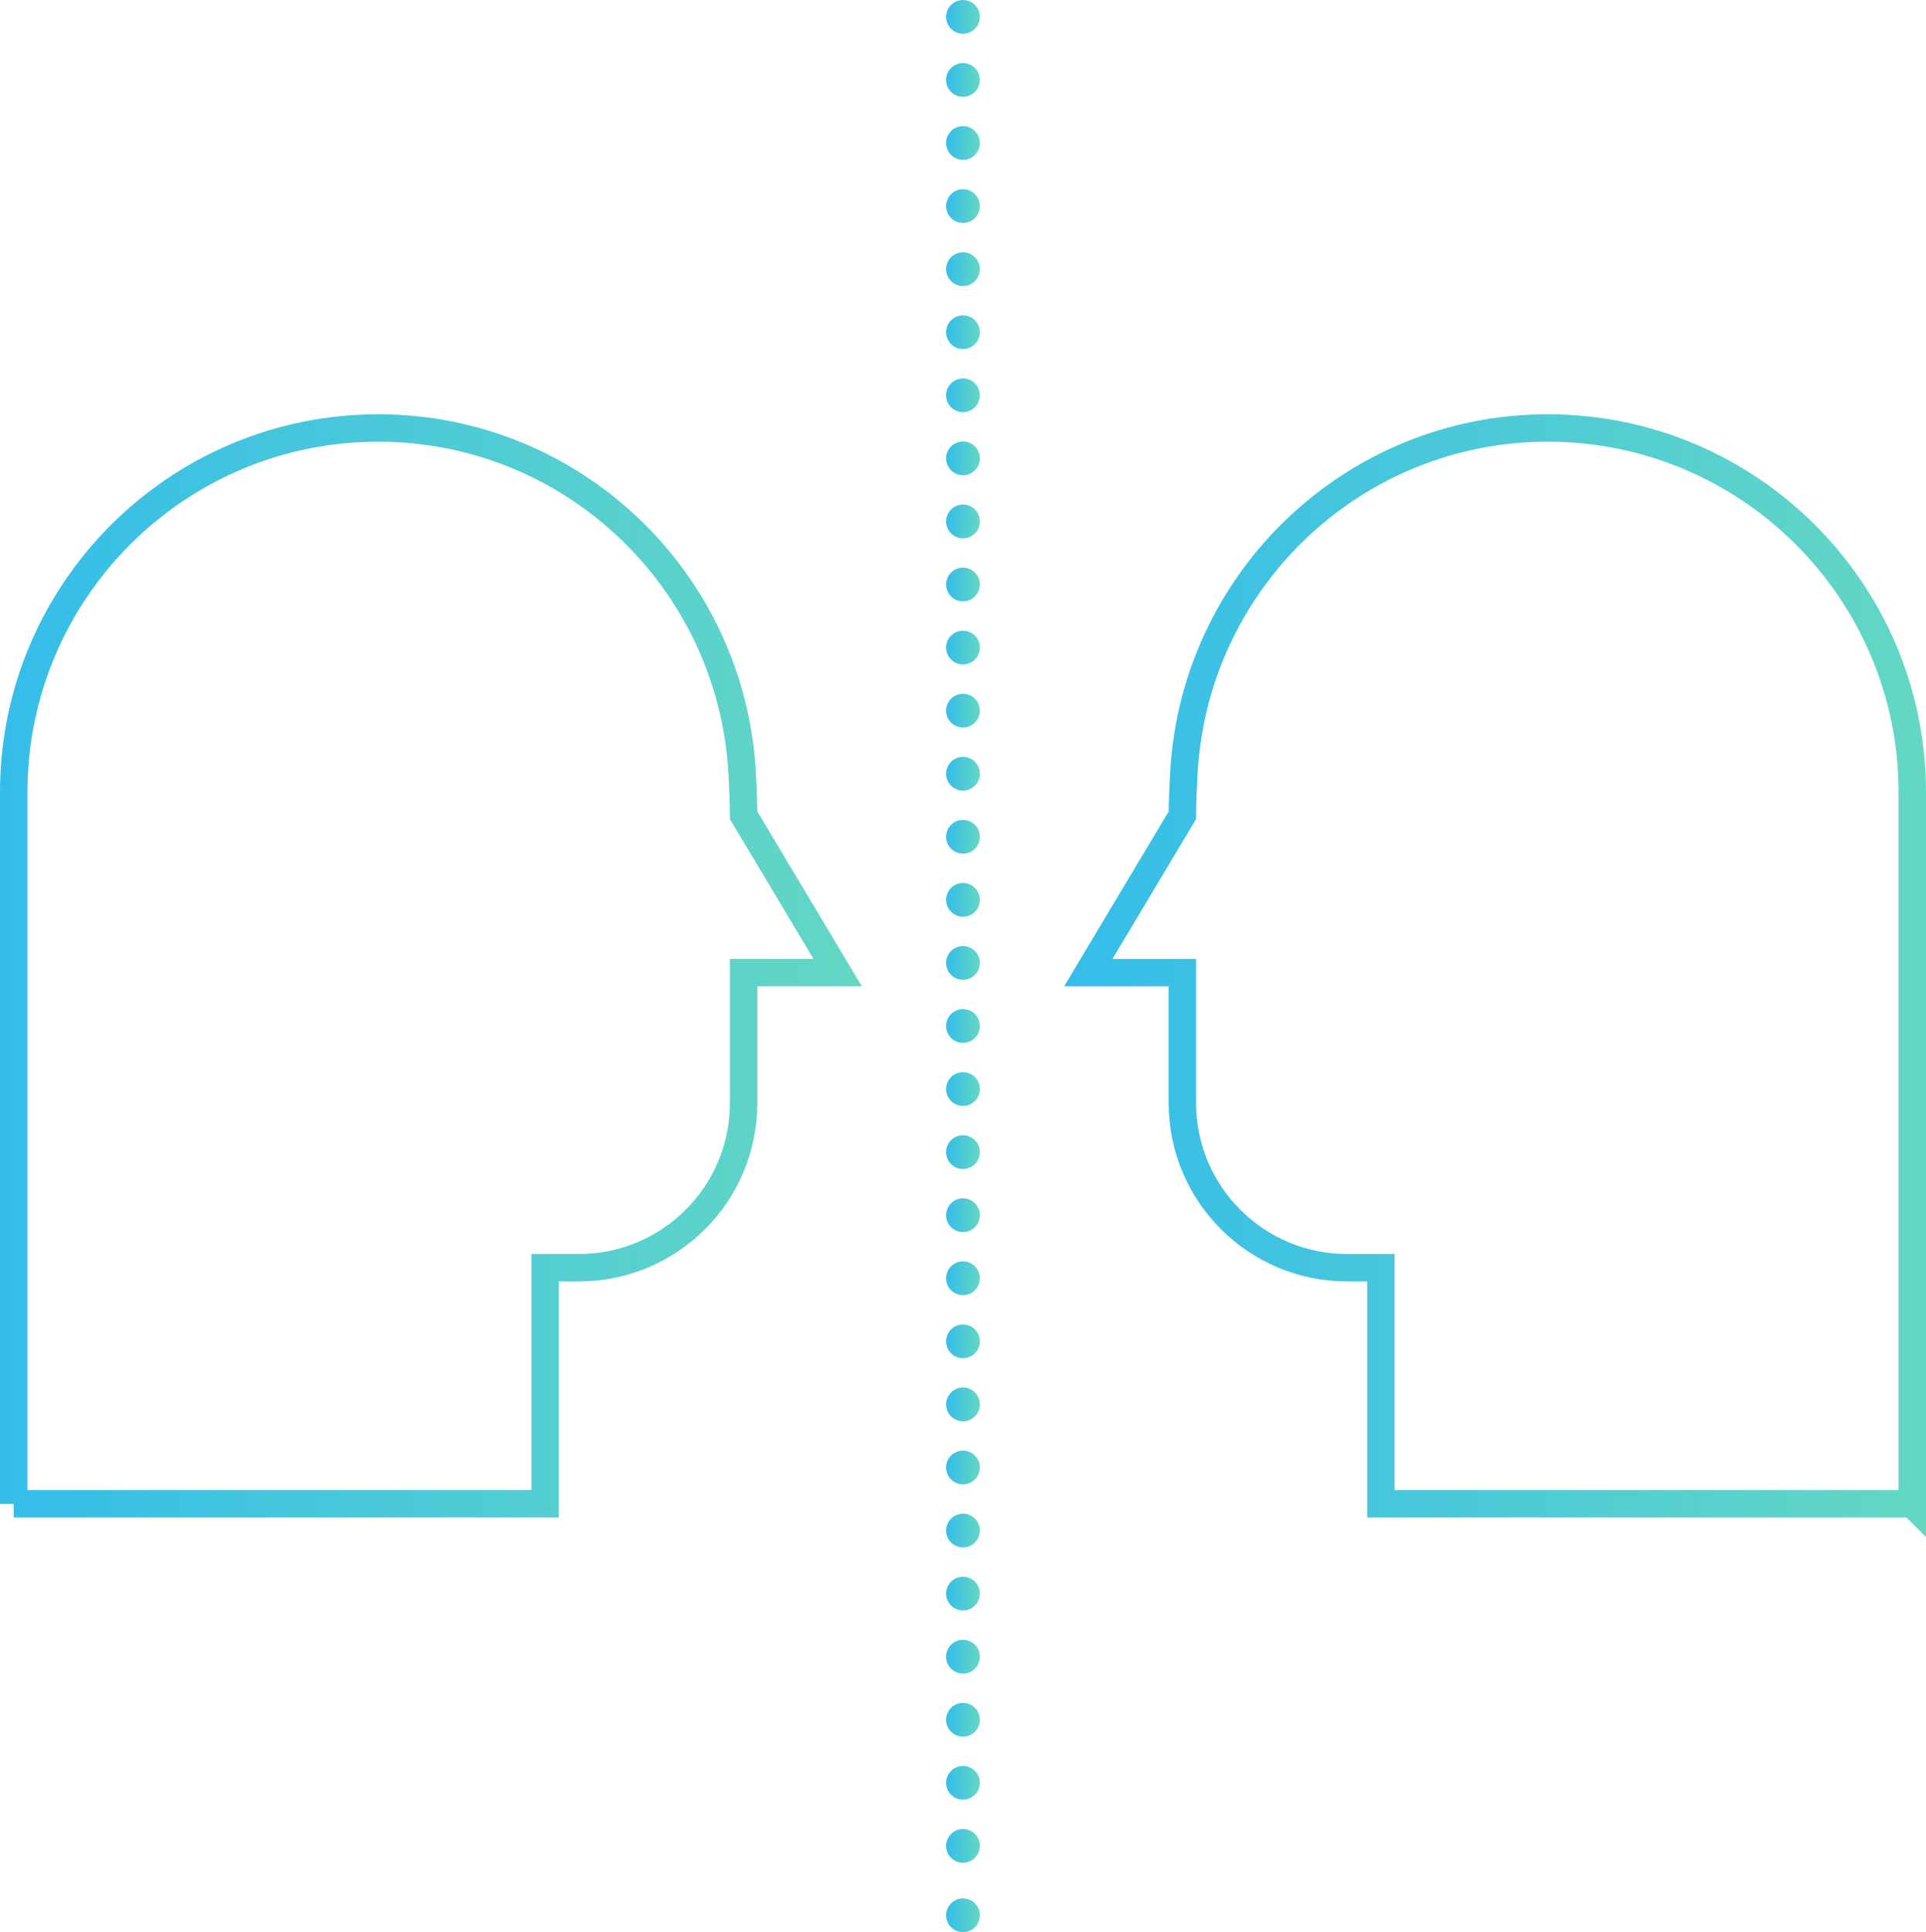 <?xml version="1.0" encoding="UTF-8"?><svg id="Layer_2" xmlns="http://www.w3.org/2000/svg" xmlns:xlink="http://www.w3.org/1999/xlink" viewBox="0 0 91.3 91.6"><defs><style>.cls-1{stroke:url(#linear-gradient);}.cls-1,.cls-2,.cls-3,.cls-4,.cls-5{fill:none;}.cls-1,.cls-5{stroke-width:1.3px;}.cls-2{stroke:url(#linear-gradient-3);}.cls-2,.cls-3,.cls-4{stroke-linecap:round;stroke-linejoin:round;stroke-width:1.6px;}.cls-3{stroke:url(#linear-gradient-5);}.cls-4{stroke:url(#linear-gradient-4);stroke-dasharray:0 0 0 2.99;}.cls-5{stroke:url(#linear-gradient-2);}</style><linearGradient id="linear-gradient" x1="50.44" y1="45.8" x2="91.3" y2="45.8" gradientUnits="userSpaceOnUse"><stop offset="0" stop-color="#35bdea"/><stop offset="1" stop-color="#64d7c3"/></linearGradient><linearGradient id="linear-gradient-2" x1="0" y1="45.8" x2="40.86" y2="45.8" xlink:href="#linear-gradient"/><linearGradient id="linear-gradient-3" x1="44.85" y1=".8" x2="46.45" y2=".8" xlink:href="#linear-gradient"/><linearGradient id="linear-gradient-4" x1="44.85" y1="46.54" x2="46.45" y2="46.54" xlink:href="#linear-gradient"/><linearGradient id="linear-gradient-5" x1="44.85" y1="90.8" x2="46.45" y2="90.8" xlink:href="#linear-gradient"/></defs><g id="Layer_1-2"><g><path class="cls-1" d="M90.65,71.3V37.57c0-9.54-7.74-17.28-17.28-17.28h0c-9.18,0-16.73,7.18-17.25,16.34-.04,.77-.07,1.46-.07,2.02l-4.46,7.46h4.46v6.18c0,4.32,3.5,7.81,7.81,7.81h1.6v11.19s25.18,0,25.18,0Z"/><path class="cls-5" d="M.65,71.3V37.57c0-9.54,7.74-17.28,17.28-17.28h0c9.18,0,16.73,7.18,17.25,16.34,.04,.77,.07,1.46,.07,2.02l4.46,7.46h-4.46v6.18c0,4.32-3.5,7.81-7.81,7.81h-1.6v11.19H.65Z"/><g><line class="cls-2" x1="45.65" y1=".8" x2="45.65" y2=".8"/><line class="cls-4" x1="45.65" y1="3.79" x2="45.65" y2="89.29"/><line class="cls-3" x1="45.65" y1="90.8" x2="45.65" y2="90.8"/></g></g></g></svg>